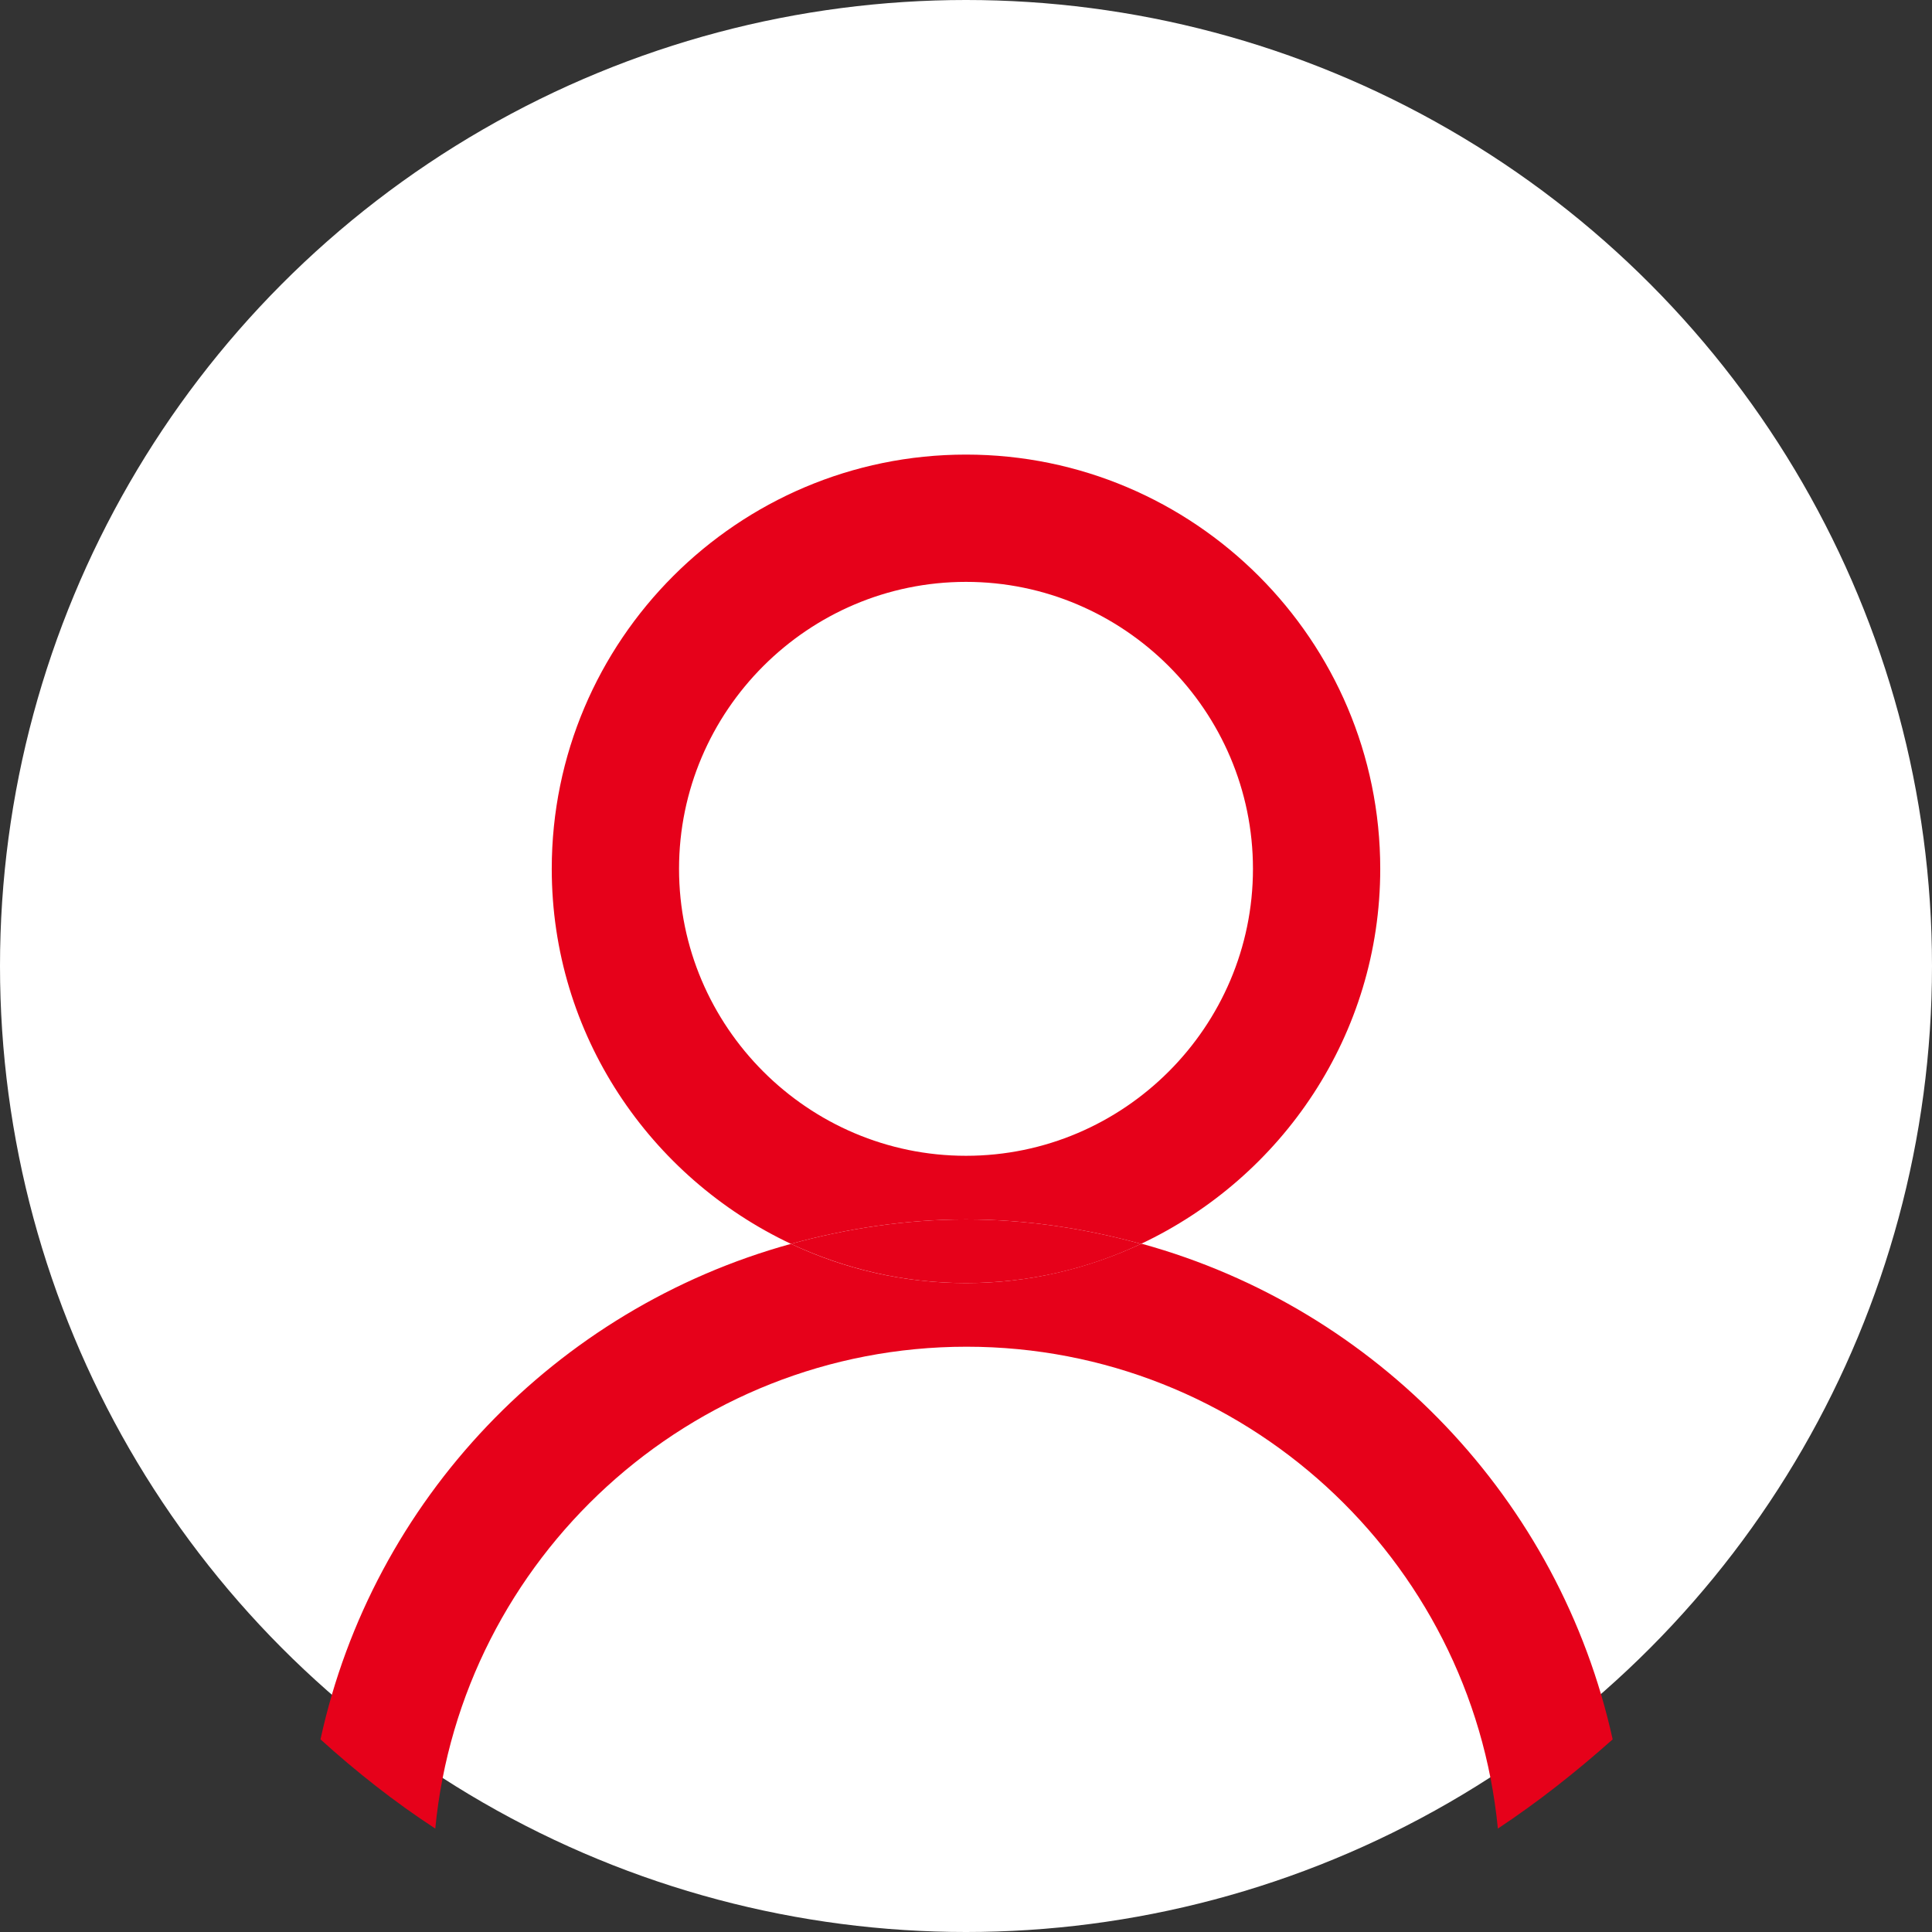 <?xml version="1.0" encoding="UTF-8"?><svg id="_レイヤー_2" xmlns="http://www.w3.org/2000/svg" viewBox="0 0 34 34"><rect x="0" y="0" width="34" height="34" fill="#333333" stroke="none"/><defs><style>.cls-1{fill:#e6011a;}.cls-1,.cls-2{stroke-width:0px;}.cls-2{fill:#fff;}</style></defs><g id="_レイヤー_1-2"><circle class="cls-2" cx="17" cy="17" r="17"/><path class="cls-1" d="M20.08,21.89c2.48-1.17,4.21-3.68,4.21-6.6,0-4.02-3.27-7.29-7.29-7.29s-7.29,3.27-7.29,7.29c0,2.92,1.73,5.43,4.21,6.6.98-.27,2.02-.43,3.08-.43s2.1.16,3.08.43ZM11.95,15.29c0-2.78,2.27-5.05,5.05-5.05s5.05,2.27,5.05,5.05-2.27,5.05-5.05,5.05-5.05-2.27-5.05-5.05Z"/><path class="cls-1" d="M20.08,21.89c-.94.44-1.98.69-3.08.69s-2.15-.25-3.08-.69c-4.14,1.14-7.36,4.5-8.28,8.72.63.57,1.3,1.1,2.02,1.57.46-4.75,4.48-8.48,9.35-8.48s8.89,3.73,9.35,8.48c.71-.47,1.38-1,2.02-1.57-.93-4.22-4.15-7.58-8.28-8.72Z"/><path class="cls-1" d="M20.08,21.89c-.98-.27-2.02-.43-3.08-.43s-2.1.16-3.08.43c.94.44,1.98.69,3.08.69s2.15-.25,3.08-.69Z"/></g></svg>